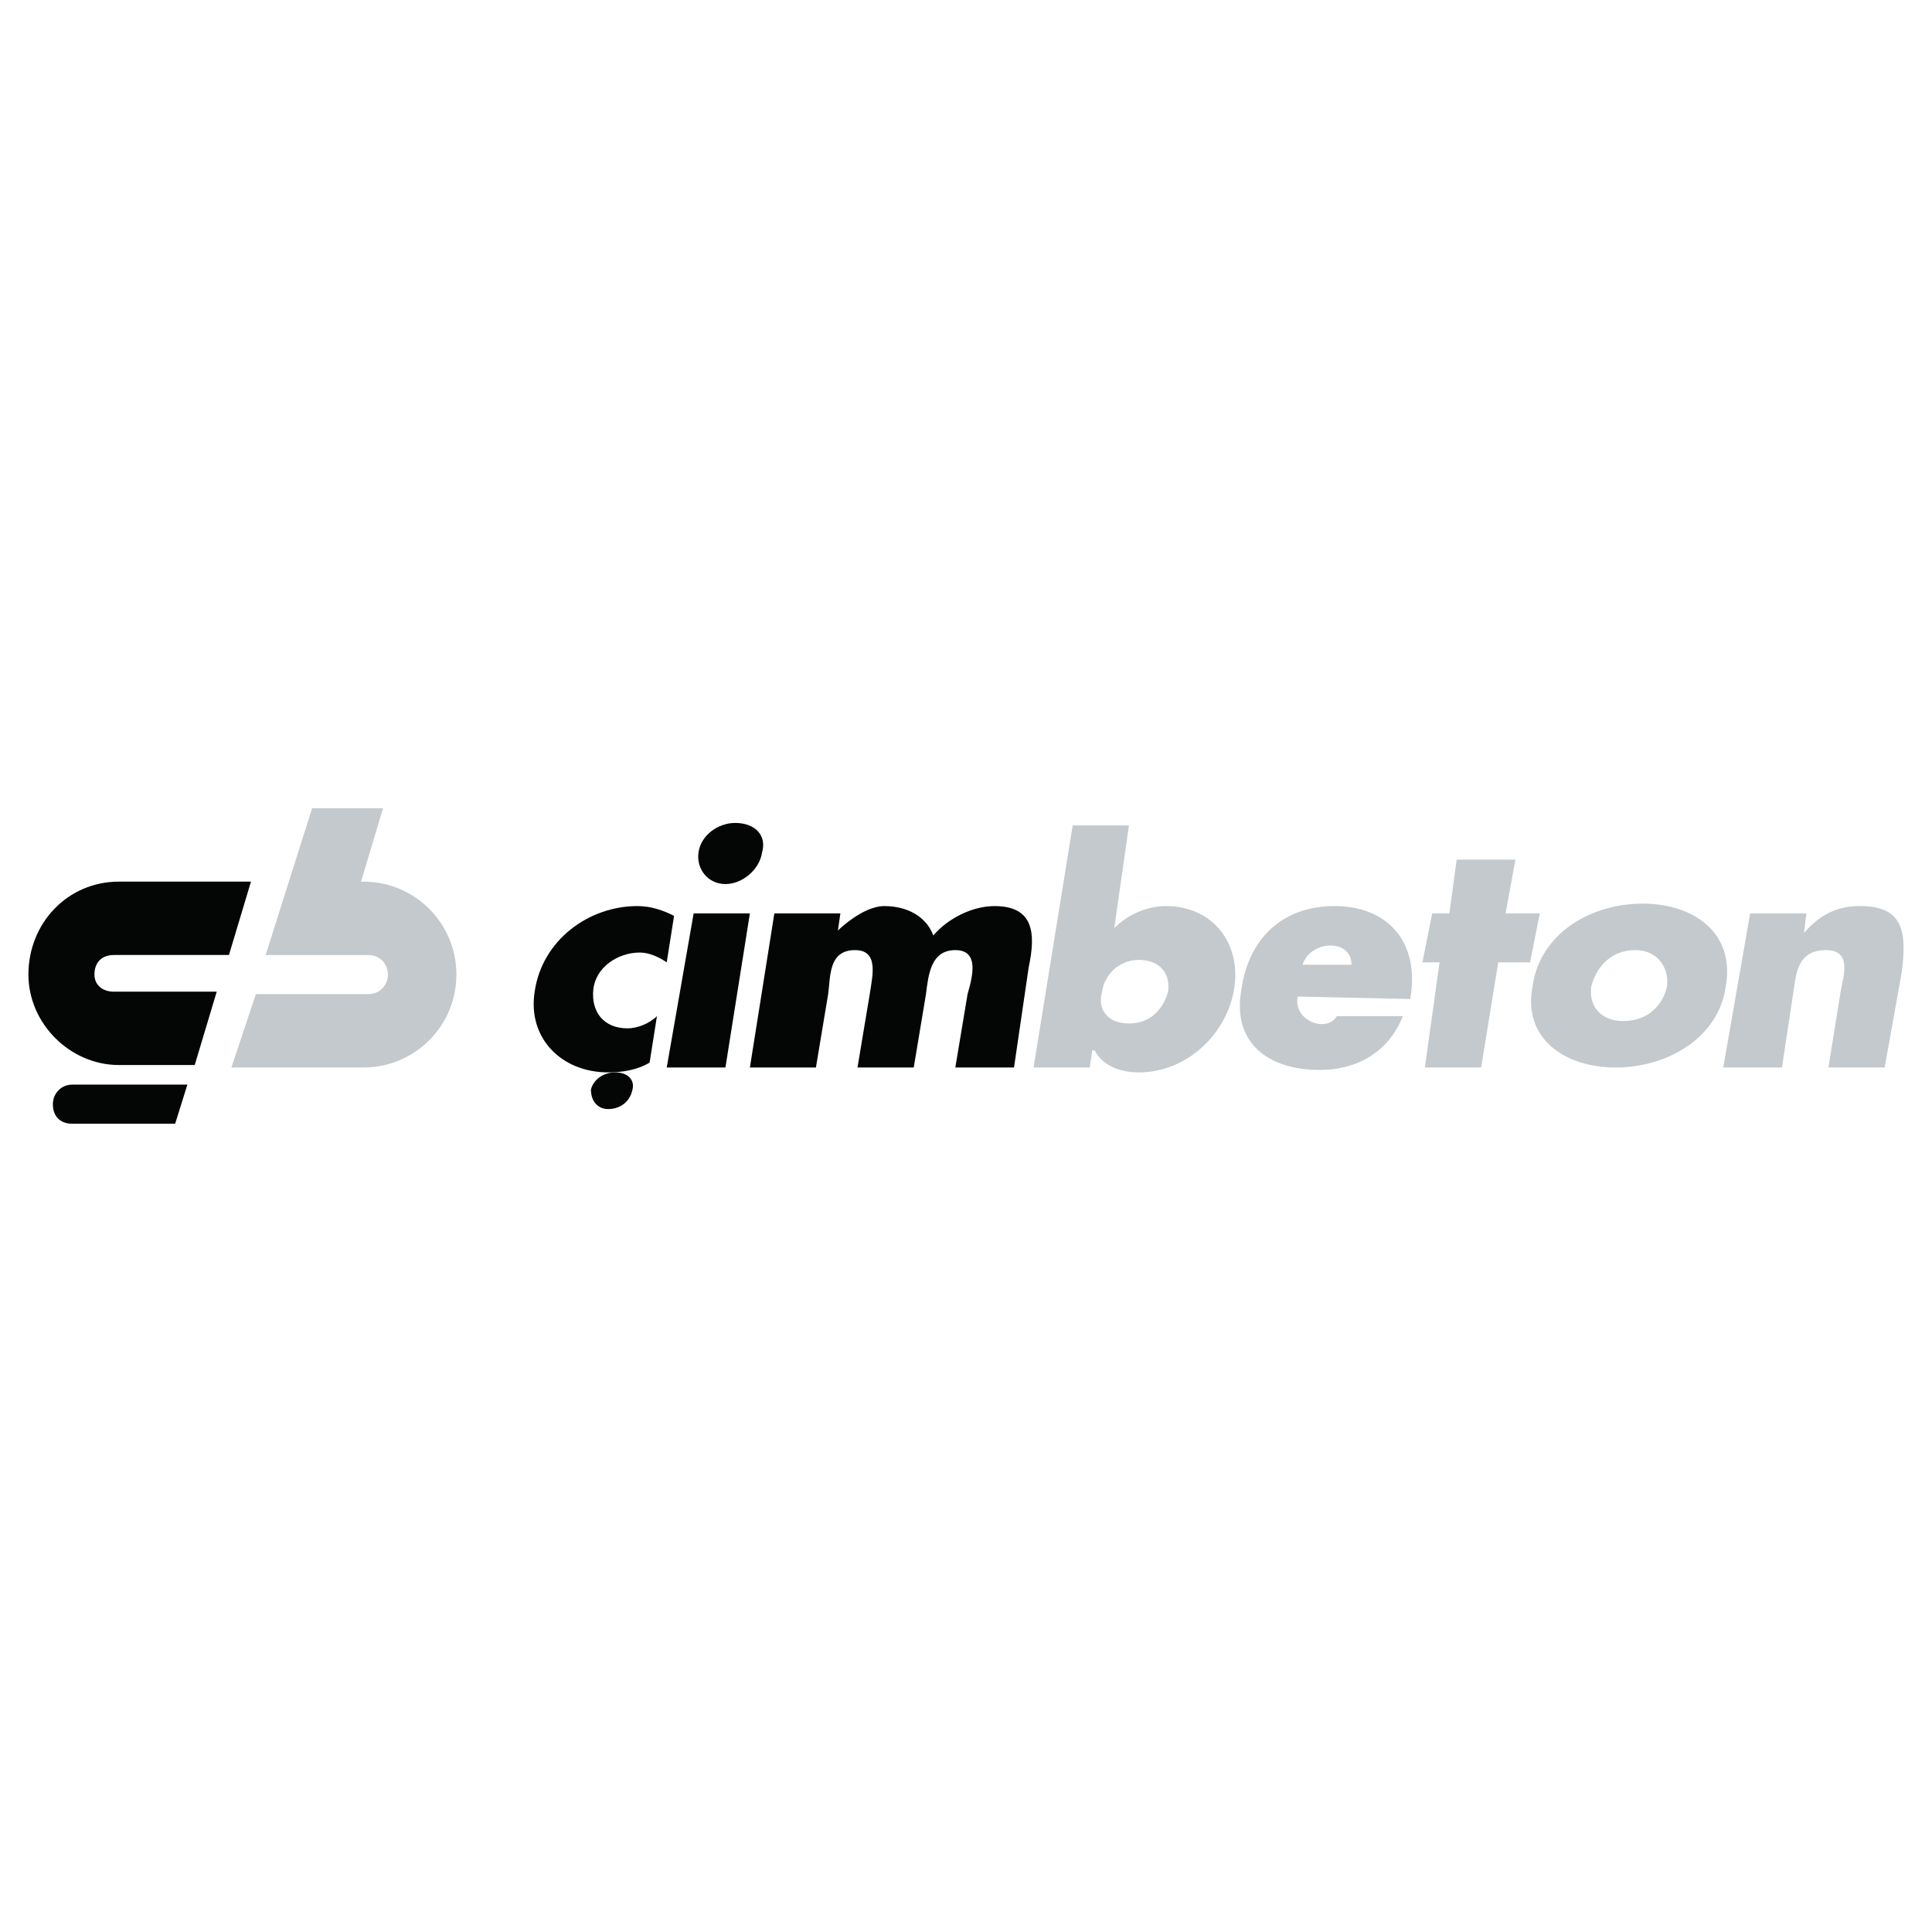 <?xml version="1.0" encoding="utf-8"?>
<!-- Generator: Adobe Illustrator 13.0.0, SVG Export Plug-In . SVG Version: 6.00 Build 14948)  -->
<!DOCTYPE svg PUBLIC "-//W3C//DTD SVG 1.0//EN" "http://www.w3.org/TR/2001/REC-SVG-20010904/DTD/svg10.dtd">
<svg version="1.0" id="Layer_1" xmlns="http://www.w3.org/2000/svg" xmlns:xlink="http://www.w3.org/1999/xlink" x="0px" y="0px"
	 width="192.756px" height="192.756px" viewBox="0 0 192.756 192.756" enable-background="new 0 0 192.756 192.756"
	 xml:space="preserve">
<g>
	<polygon fill-rule="evenodd" clip-rule="evenodd" fill="#FFFFFF" points="0,0 192.756,0 192.756,192.756 0,192.756 0,0 	"/>
	<path fill-rule="evenodd" clip-rule="evenodd" fill="#040606" d="M19.427,106.26l2.196-7.32H11.375
		c-1.22,0-1.952-0.731-1.952-1.707c0-1.221,0.732-1.953,1.952-1.953h11.468l2.196-7.32H11.863c-5.124,0-9.028,4.148-9.028,9.272
		c0,4.88,4.148,9.027,9.028,9.027H19.427L19.427,106.26z"/>
	<path fill-rule="evenodd" clip-rule="evenodd" fill="#040606" d="M7.227,112.116c-1.22,0-1.952-0.732-1.952-1.952
		c0-0.976,0.732-1.952,1.952-1.952h11.468l-1.22,3.904H7.227L7.227,112.116z"/>
	<path fill-rule="evenodd" clip-rule="evenodd" fill="#C3C9CC" d="M36.751,95.28c1.22,0,1.952,0.976,1.952,1.953
		c0,0.976-0.732,1.951-1.952,1.951H25.527l-2.44,7.32h13.176c5.125,0,9.272-4.148,9.272-9.271c0-5.125-4.148-9.272-9.272-9.272
		H36.02l2.196-7.32H31.14l-4.636,14.64H36.751L36.751,95.28z"/>
	<path fill-rule="evenodd" clip-rule="evenodd" fill="#040606" d="M66.52,96.012c-0.732-0.488-1.708-0.976-2.684-0.976
		c-2.196,0-4.392,1.464-4.636,3.66c-0.244,2.195,0.976,3.903,3.416,3.903c0.976,0,2.196-0.487,2.928-1.22l-0.732,4.636
		c-1.22,0.732-2.684,0.977-4.148,0.977c-4.636,0-8.053-3.416-7.32-8.053c0.732-5.124,5.368-8.54,10.248-8.54
		c1.464,0,2.684,0.488,3.66,0.976L66.52,96.012L66.52,96.012z"/>
	<path fill-rule="evenodd" clip-rule="evenodd" fill="#040606" d="M72.376,106.504H66.52l2.684-15.372h5.612L72.376,106.504
		L72.376,106.504z M76.036,85.032c-0.244,1.708-1.952,3.172-3.66,3.172s-2.928-1.464-2.684-3.172s1.952-2.928,3.66-2.928
		C75.304,82.104,76.524,83.324,76.036,85.032L76.036,85.032z"/>
	<path fill-rule="evenodd" clip-rule="evenodd" fill="#040606" d="M83.6,92.84c0,0,2.44-2.44,4.636-2.44
		c2.196,0,4.148,0.976,4.88,2.928c1.464-1.708,3.904-2.928,6.101-2.928c3.903,0,4.147,2.684,3.416,6.1l-1.464,10.004h-5.856
		l1.22-7.32c0.488-1.708,1.22-4.392-1.22-4.392c-2.44,0-2.684,2.44-2.928,4.392l-1.22,7.32h-5.612l1.22-7.32
		c0.244-1.708,0.976-4.392-1.463-4.392c-2.685,0-2.44,2.684-2.685,4.392l-1.22,7.32h-6.588l2.44-15.372h6.588L83.6,92.84L83.6,92.84
		z"/>
	<path fill-rule="evenodd" clip-rule="evenodd" fill="#C3C9CC" d="M107.024,82.348h5.612l-1.464,10.248
		c1.464-1.464,3.416-2.196,5.124-2.196c4.88,0,7.564,3.904,6.832,8.296c-0.732,4.392-4.636,8.296-9.517,8.296
		c-1.952,0-3.66-0.732-4.392-2.196h-0.244l-0.244,1.708h-5.612L107.024,82.348L107.024,82.348z M109.952,98.939
		c-0.487,1.709,0.488,3.173,2.685,3.173s3.416-1.464,3.904-3.173c0.244-1.707-0.732-3.171-2.929-3.171
		C111.66,95.768,110.196,97.232,109.952,98.939L109.952,98.939z"/>
	<path fill-rule="evenodd" clip-rule="evenodd" fill="#C3C9CC" d="M134.841,96.256c0-2.684-4.147-2.44-4.88,0H134.841
		L134.841,96.256z M129.473,99.428c-0.488,2.44,2.928,3.66,3.904,1.952h6.588c-1.464,3.66-4.636,5.368-8.296,5.368
		c-5.124,0-8.784-2.684-7.808-8.052c0.731-5.125,4.147-8.296,9.271-8.296c5.612,0,8.54,3.904,7.564,9.272L129.473,99.428
		L129.473,99.428z"/>
	<polygon fill-rule="evenodd" clip-rule="evenodd" fill="#C3C9CC" points="147.773,106.504 142.161,106.504 143.625,96.012 
		141.917,96.012 142.893,91.132 144.602,91.132 145.333,85.764 151.189,85.764 150.213,91.132 153.629,91.132 152.653,96.012 
		149.481,96.012 147.773,106.504 	"/>
	<path fill-rule="evenodd" clip-rule="evenodd" fill="#C3C9CC" d="M172.174,98.452c-0.732,5.124-5.856,8.052-10.98,8.052
		s-9.271-2.928-8.296-8.052c0.731-5.368,5.856-8.296,10.979-8.296C169.002,90.156,173.149,93.084,172.174,98.452L172.174,98.452z
		 M158.754,98.452c-0.244,1.952,0.976,3.416,3.172,3.416c2.439,0,3.904-1.464,4.392-3.416c0.244-1.952-0.976-3.66-3.172-3.66
		C160.705,94.792,159.241,96.5,158.754,98.452L158.754,98.452z"/>
	<path fill-rule="evenodd" clip-rule="evenodd" fill="#C3C9CC" d="M179.981,93.084L179.981,93.084
		c1.708-1.952,3.416-2.684,5.612-2.684c4.393,0,4.636,2.684,4.148,6.588l-1.708,9.516h-5.612l1.22-7.564
		c0.244-1.464,1.22-4.147-1.464-4.147c-2.439,0-2.928,1.708-3.172,3.66l-1.221,8.052h-5.855l2.684-15.372h5.612L179.981,93.084
		L179.981,93.084z"/>
	<path fill-rule="evenodd" clip-rule="evenodd" fill="#040606" d="M63.104,108.7c-0.244,1.22-1.22,1.952-2.439,1.952
		c-0.977,0-1.708-0.732-1.708-1.952c0.244-0.976,1.22-1.708,2.44-1.708C62.616,106.992,63.348,107.725,63.104,108.7L63.104,108.7z"
		/>
</g>
</svg>
